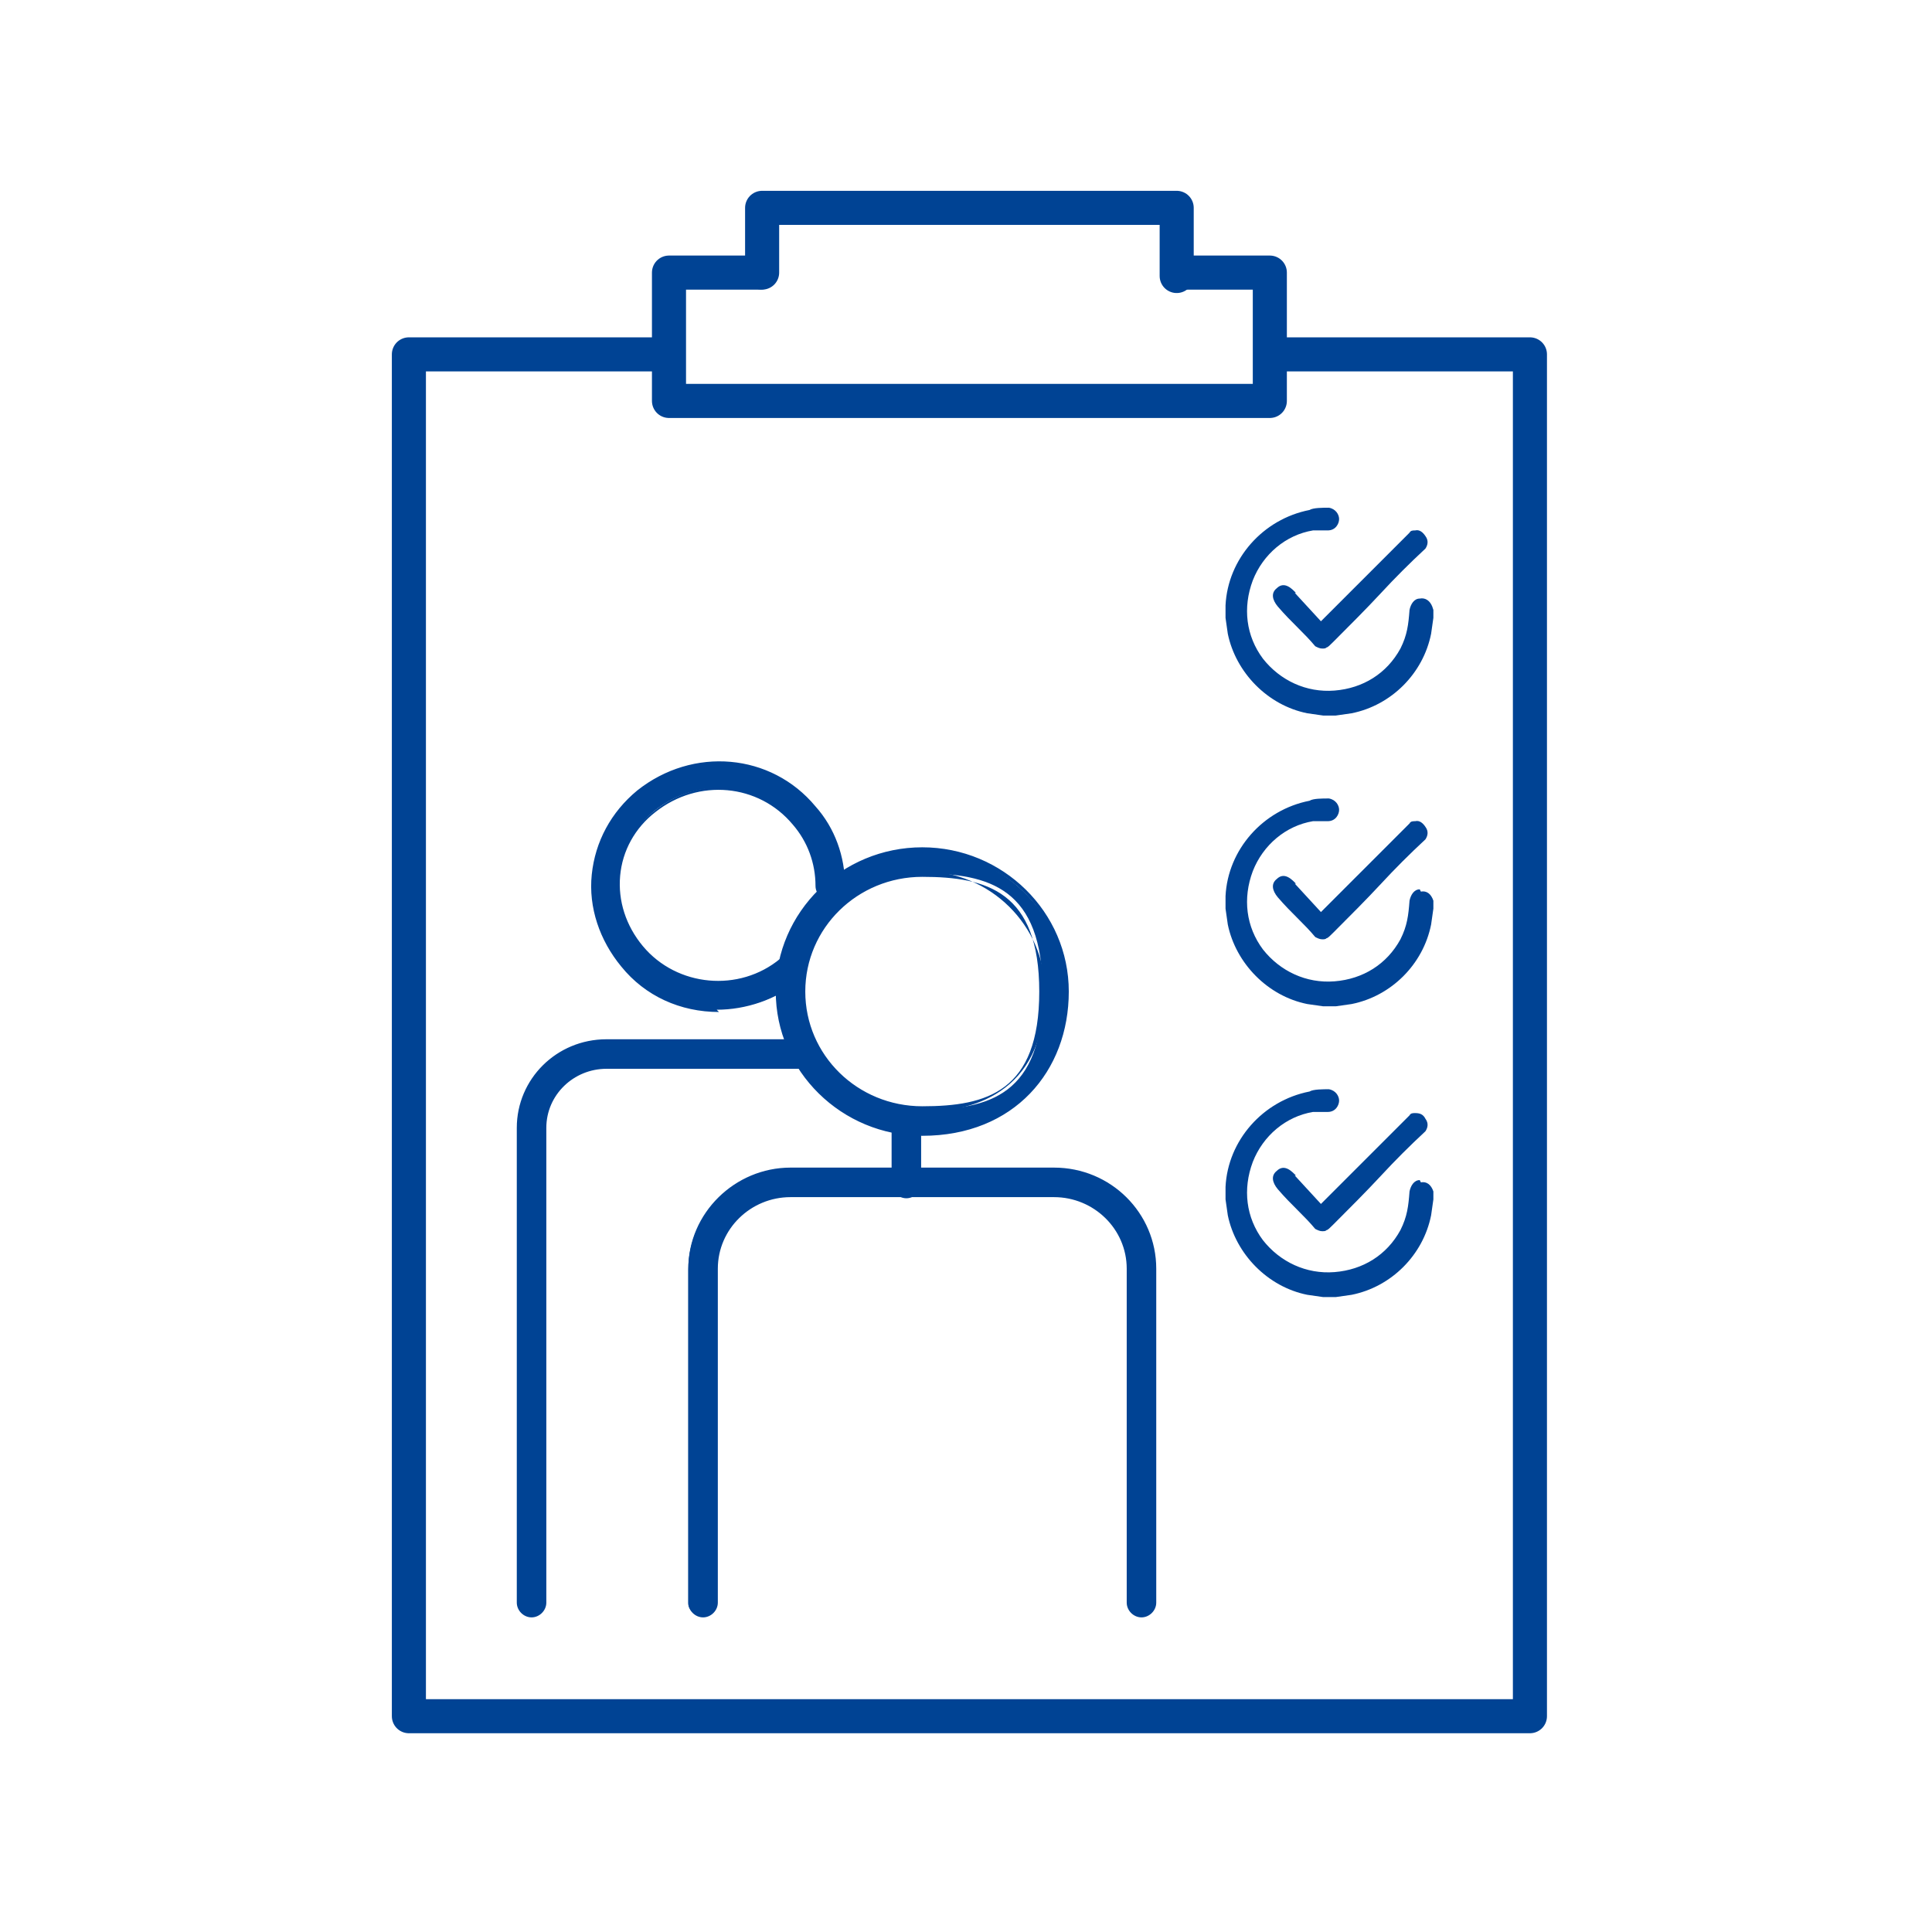 <?xml version="1.0" encoding="UTF-8"?>
<svg id="Ebene_1" xmlns="http://www.w3.org/2000/svg" version="1.1" viewBox="0 0 170.1 170.1">
  <!-- Generator: Adobe Illustrator 29.8.1, SVG Export Plug-In . SVG Version: 2.1.1 Build 2)  -->
  <defs>
    <style>
      .st0 {
        fill: none;
        stroke: #004394;
        stroke-linecap: round;
        stroke-linejoin: round;
        stroke-width: 3px;
      }

      .st1 {
        fill: #004394;
      }
    </style>
  </defs>
  <polyline class="st0" points="112.9 31.2 134.7 31.2 134.7 151.1 36 151.1 36 31.2 58.7 31.2"/>
  <polyline class="st0" points="103.9 24 111.8 24 111.8 35.3 58.9 35.3 58.9 24 66.9 24"/>
  <polyline class="st0" points="67.1 24 67.1 18.3 103.6 18.3 103.6 24.3"/>
  <g>
    <path class="st1" d="M81.2,99.7c-7,0-12.7-5.6-12.7-12.4s5.7-12.4,12.7-12.4,12.7,5.6,12.7,12.4-4.7,12.4-12.7,12.4ZM81.2,76.9c-5.8,0-10.6,4.6-10.6,10.4s4.7,10.4,10.6,10.4,10.6-1.3,10.6-10.4-4.7-10.4-10.6-10.4Z"/>
    <path class="st1" d="M81.2,100c-7.1,0-12.9-5.7-12.9-12.7s5.8-12.7,12.9-12.7,12.9,5.7,12.9,12.7-4.8,12.7-12.9,12.7ZM81.2,75.1c-6.9,0-12.4,5.5-12.4,12.2s5.6,12.2,12.4,12.2,12.4-4.6,12.4-12.2-5.6-12.2-12.4-12.2ZM81.2,97.9c-6,0-10.8-4.8-10.8-10.6s4.8-10.6,10.8-10.6,10.8,4.8,10.8,10.6c0,9.2-6.8,10.6-10.8,10.6ZM81.2,77.2c-5.7,0-10.3,4.5-10.3,10.1s4.6,10.1,10.3,10.1,10.3-1.3,10.3-10.1-4.6-10.1-10.3-10.1Z"/>
  </g>
  <g>
    <path class="st1" d="M100.5,142.2c-.6,0-1.1-.5-1.1-1v-29.4c0-3.6-3-6.5-6.7-6.5h-23.2c-3.7,0-6.7,2.9-6.7,6.5v29.4c0,.6-.5,1-1.1,1s-1.1-.5-1.1-1v-29.4c0-4.8,3.9-8.6,8.8-8.6h23.2c4.8,0,8.8,3.9,8.8,8.6v29.4c0,.6-.5,1-1.1,1Z"/>
    <path class="st1" d="M100.5,142.4c-.7,0-1.3-.6-1.3-1.3v-29.4c0-3.5-2.9-6.3-6.4-6.3h-23.2c-3.5,0-6.4,2.8-6.4,6.3v29.4c0,.7-.6,1.3-1.3,1.3s-1.3-.6-1.3-1.3v-29.4c0-4.9,4.1-8.9,9-8.9h23.2c5,0,9,4,9,8.9v29.4c0,.7-.6,1.3-1.3,1.3ZM69.6,105h23.2c3.8,0,6.9,3,6.9,6.8v29.4c0,.4.4.8.8.8s.8-.4.8-.8v-29.4c0-4.6-3.8-8.4-8.5-8.4h-23.2c-4.7,0-8.5,3.8-8.5,8.4v29.4c0,.4.4.8.8.8s.8-.4.8-.8v-29.4c0-3.7,3.1-6.8,6.9-6.8Z"/>
  </g>
  <g>
    <path class="st1" d="M63.3,88.8c-3.1,0-6.3-1.3-8.4-3.9-1.9-2.2-2.8-5-2.5-7.9.3-2.8,1.7-5.4,3.9-7.2,4.8-3.8,11.5-3.2,15.4,1.4,1.6,1.9,2.5,4.3,2.5,6.8s-.5,1-1.1,1-1.1-.5-1.1-1c0-2-.7-4-2-5.5-3.1-3.7-8.5-4.2-12.4-1.1-1.8,1.5-2.9,3.5-3.2,5.8-.2,2.3.5,4.6,2,6.4,3.1,3.7,8.7,4.2,12.5,1.1.5-.4,1.1-.3,1.5.1.4.4.3,1.1-.1,1.5-2,1.7-4.5,2.5-7,2.5Z"/>
    <path class="st1" d="M63.3,89.1c-3.4,0-6.5-1.4-8.6-4-1.9-2.3-2.9-5.2-2.6-8.1.3-2.9,1.7-5.5,4-7.4,4.9-3.9,11.8-3.3,15.7,1.4,1.7,1.9,2.6,4.4,2.6,7s-.6,1.3-1.3,1.3-1.3-.6-1.3-1.3c0-2-.7-3.9-2-5.4-3-3.6-8.3-4.1-12.1-1.1-1.8,1.4-2.9,3.4-3.1,5.6-.2,2.2.5,4.4,2,6.2,3,3.6,8.5,4.1,12.1,1.1.6-.5,1.4-.4,1.8.2.2.3.3.6.3.9,0,.3-.2.7-.5.9-2,1.6-4.6,2.5-7.2,2.5ZM63.3,67.6c-2.4,0-4.8.8-6.9,2.5-2.2,1.8-3.6,4.3-3.8,7-.3,2.8.6,5.5,2.5,7.7,2,2.4,5,3.8,8.2,3.8s4.9-.9,6.9-2.4c.2-.1.3-.3.3-.5,0-.2,0-.4-.2-.6-.3-.3-.8-.4-1.1-.1-3.9,3.1-9.6,2.6-12.8-1.1-1.6-1.9-2.3-4.2-2.1-6.6.2-2.3,1.4-4.4,3.3-5.9,4-3.2,9.6-2.7,12.7,1.1,1.3,1.6,2.1,3.6,2.1,5.7s.4.8.8.8.8-.4.8-.8c0-2.5-.9-4.8-2.4-6.7-2.1-2.5-5.1-3.8-8.1-3.8Z"/>
  </g>
  <g>
    <path class="st1" d="M46.8,142.2c-.6,0-1.1-.5-1.1-1v-41.8c0-4.1,3.4-7.5,7.7-7.5h16.9c.6,0,1.1.5,1.1,1s-.5,1-1.1,1h-16.9c-3,0-5.5,2.4-5.5,5.4v41.8c0,.6-.5,1-1.1,1Z"/>
    <path class="st1" d="M46.8,142.4c-.7,0-1.3-.6-1.3-1.3v-41.8c0-4.3,3.5-7.8,7.9-7.8h16.9c.7,0,1.3.6,1.3,1.3s-.6,1.3-1.3,1.3h-16.9c-2.9,0-5.3,2.3-5.3,5.2v41.8c0,.7-.6,1.3-1.3,1.3ZM53.4,92.1c-4.1,0-7.4,3.3-7.4,7.3v41.8c0,.4.4.8.8.8s.8-.4.8-.8v-41.8c0-3.1,2.6-5.7,5.8-5.7h16.9c.4,0,.8-.4.8-.8s-.4-.8-.8-.8h-16.9Z"/>
  </g>
  <g>
    <path class="st1" d="M79.8,105.2c-.6,0-1.1-.5-1.1-1v-4.9c0-.6.5-1,1.1-1s1.1.5,1.1,1v4.9c0,.6-.5,1-1.1,1Z"/>
    <path class="st1" d="M79.8,105.5c-.7,0-1.3-.6-1.3-1.3v-4.9c0-.7.6-1.3,1.3-1.3s1.3.6,1.3,1.3v4.9c0,.7-.6,1.3-1.3,1.3ZM79.8,98.5c-.4,0-.8.4-.8.8v4.9c0,.4.4.8.8.8s.8-.4.8-.8v-4.9c0-.4-.4-.8-.8-.8Z"/>
  </g>
  <g>
    <path class="st1" d="M126.1,53.4c-.2-.5-.6-.8-1.1-.7-.5,0-.8.5-.9,1-.1,1.3-.2,2.2-.8,3.4-1.2,2.2-3.3,3.5-5.8,3.7-2.5.2-4.8-.9-6.3-2.8-1.5-2-1.8-4.5-.9-6.9.9-2.3,2.9-4,5.3-4.4.3,0,.6,0,.8,0,.2,0,.3,0,.5,0,.7,0,1-.6,1-1s-.3-.9-.9-1c-.5,0-1.4,0-1.7.2-4.1.8-7.2,4.3-7.4,8.4,0,.2,0,.4,0,.6,0,.2,0,.3,0,.5l.2,1.4c.7,3.4,3.5,6.3,7,7l1.4.2h1.1s1.4-.2,1.4-.2c3.5-.7,6.3-3.5,7-7l.2-1.4v-.7h0Z"/>
    <path class="st1" d="M114.1,52.2c-.3-.3-1-1.1-1.7-.4-.5.4-.4,1,.1,1.6.6.7,1.2,1.3,1.8,1.9.5.5,1,1,1.5,1.6.2.1.4.2.6.2s.3,0,.4-.1c.1,0,.3-.2.6-.5h0c1.4-1.4,2.9-2.9,4.2-4.3,1.2-1.3,2.5-2.6,3.9-3.9.2-.3.3-.7,0-1.1-.2-.3-.5-.6-.9-.5-.2,0-.4,0-.5.2l-7.8,7.8-2.3-2.5Z"/>
    <path class="st1" d="M125,78.3c-.5,0-.8.5-.9,1-.1,1.3-.2,2.2-.8,3.4-1.2,2.2-3.3,3.5-5.8,3.7-2.5.2-4.8-.9-6.3-2.8-1.5-2-1.8-4.5-.9-6.9.9-2.3,2.9-4,5.3-4.4.3,0,.6,0,.8,0,.2,0,.3,0,.5,0,.7,0,1-.6,1-1s-.3-.9-.9-1c-.6,0-1.4,0-1.7.2-4.1.8-7.2,4.3-7.4,8.4,0,.2,0,.4,0,.6,0,.2,0,.3,0,.5l.2,1.4c.7,3.4,3.5,6.3,7,7l1.4.2h1.1s1.4-.2,1.4-.2c3.5-.7,6.3-3.5,7-7l.2-1.4v-.7h0c-.2-.6-.6-.9-1.1-.8Z"/>
    <path class="st1" d="M114.1,77.8c-.3-.3-1-1.1-1.7-.4-.5.4-.4,1,.1,1.6.6.7,1.2,1.3,1.8,1.9.5.5,1,1,1.5,1.6.2.1.4.2.6.2s.3,0,.4-.1c.1,0,.3-.2.6-.5h0c1.4-1.4,2.9-2.9,4.2-4.3,1.2-1.3,2.5-2.6,3.9-3.9.2-.3.3-.7,0-1.1-.2-.3-.5-.6-.9-.5-.2,0-.4,0-.5.2l-7.8,7.8-2.3-2.5Z"/>
    <path class="st1" d="M125,103.9c-.5,0-.8.5-.9,1-.1,1.3-.2,2.2-.8,3.4-1.2,2.2-3.3,3.5-5.8,3.7-2.5.2-4.8-.9-6.3-2.8-1.5-2-1.8-4.5-.9-6.9.9-2.3,2.9-4,5.3-4.4.3,0,.6,0,.8,0,.2,0,.3,0,.5,0,.7,0,1-.6,1-1s-.3-.9-.9-1c-.5,0-1.4,0-1.7.2-4.1.8-7.2,4.3-7.4,8.4,0,.2,0,.4,0,.6,0,.2,0,.3,0,.5l.2,1.4c.7,3.4,3.5,6.3,7,7l1.4.2h1.1s1.4-.2,1.4-.2c3.5-.7,6.3-3.5,7-7l.2-1.4v-.7h0c-.2-.6-.6-.9-1.1-.8Z"/>
    <path class="st1" d="M114.1,103.5c-.3-.3-1-1.1-1.7-.4-.5.4-.4,1,.1,1.6.6.7,1.2,1.3,1.8,1.9.5.5,1,1,1.5,1.6.2.1.4.2.6.2s.3,0,.4-.1c.1,0,.3-.2.6-.5h0c1.4-1.4,2.9-2.9,4.2-4.3,1.2-1.3,2.5-2.6,3.9-3.9.2-.3.3-.7,0-1.1-.2-.4-.5-.5-.9-.5h0c-.2,0-.4,0-.5.2l-7.8,7.8-2.3-2.5Z"/>
  </g>
</svg>
